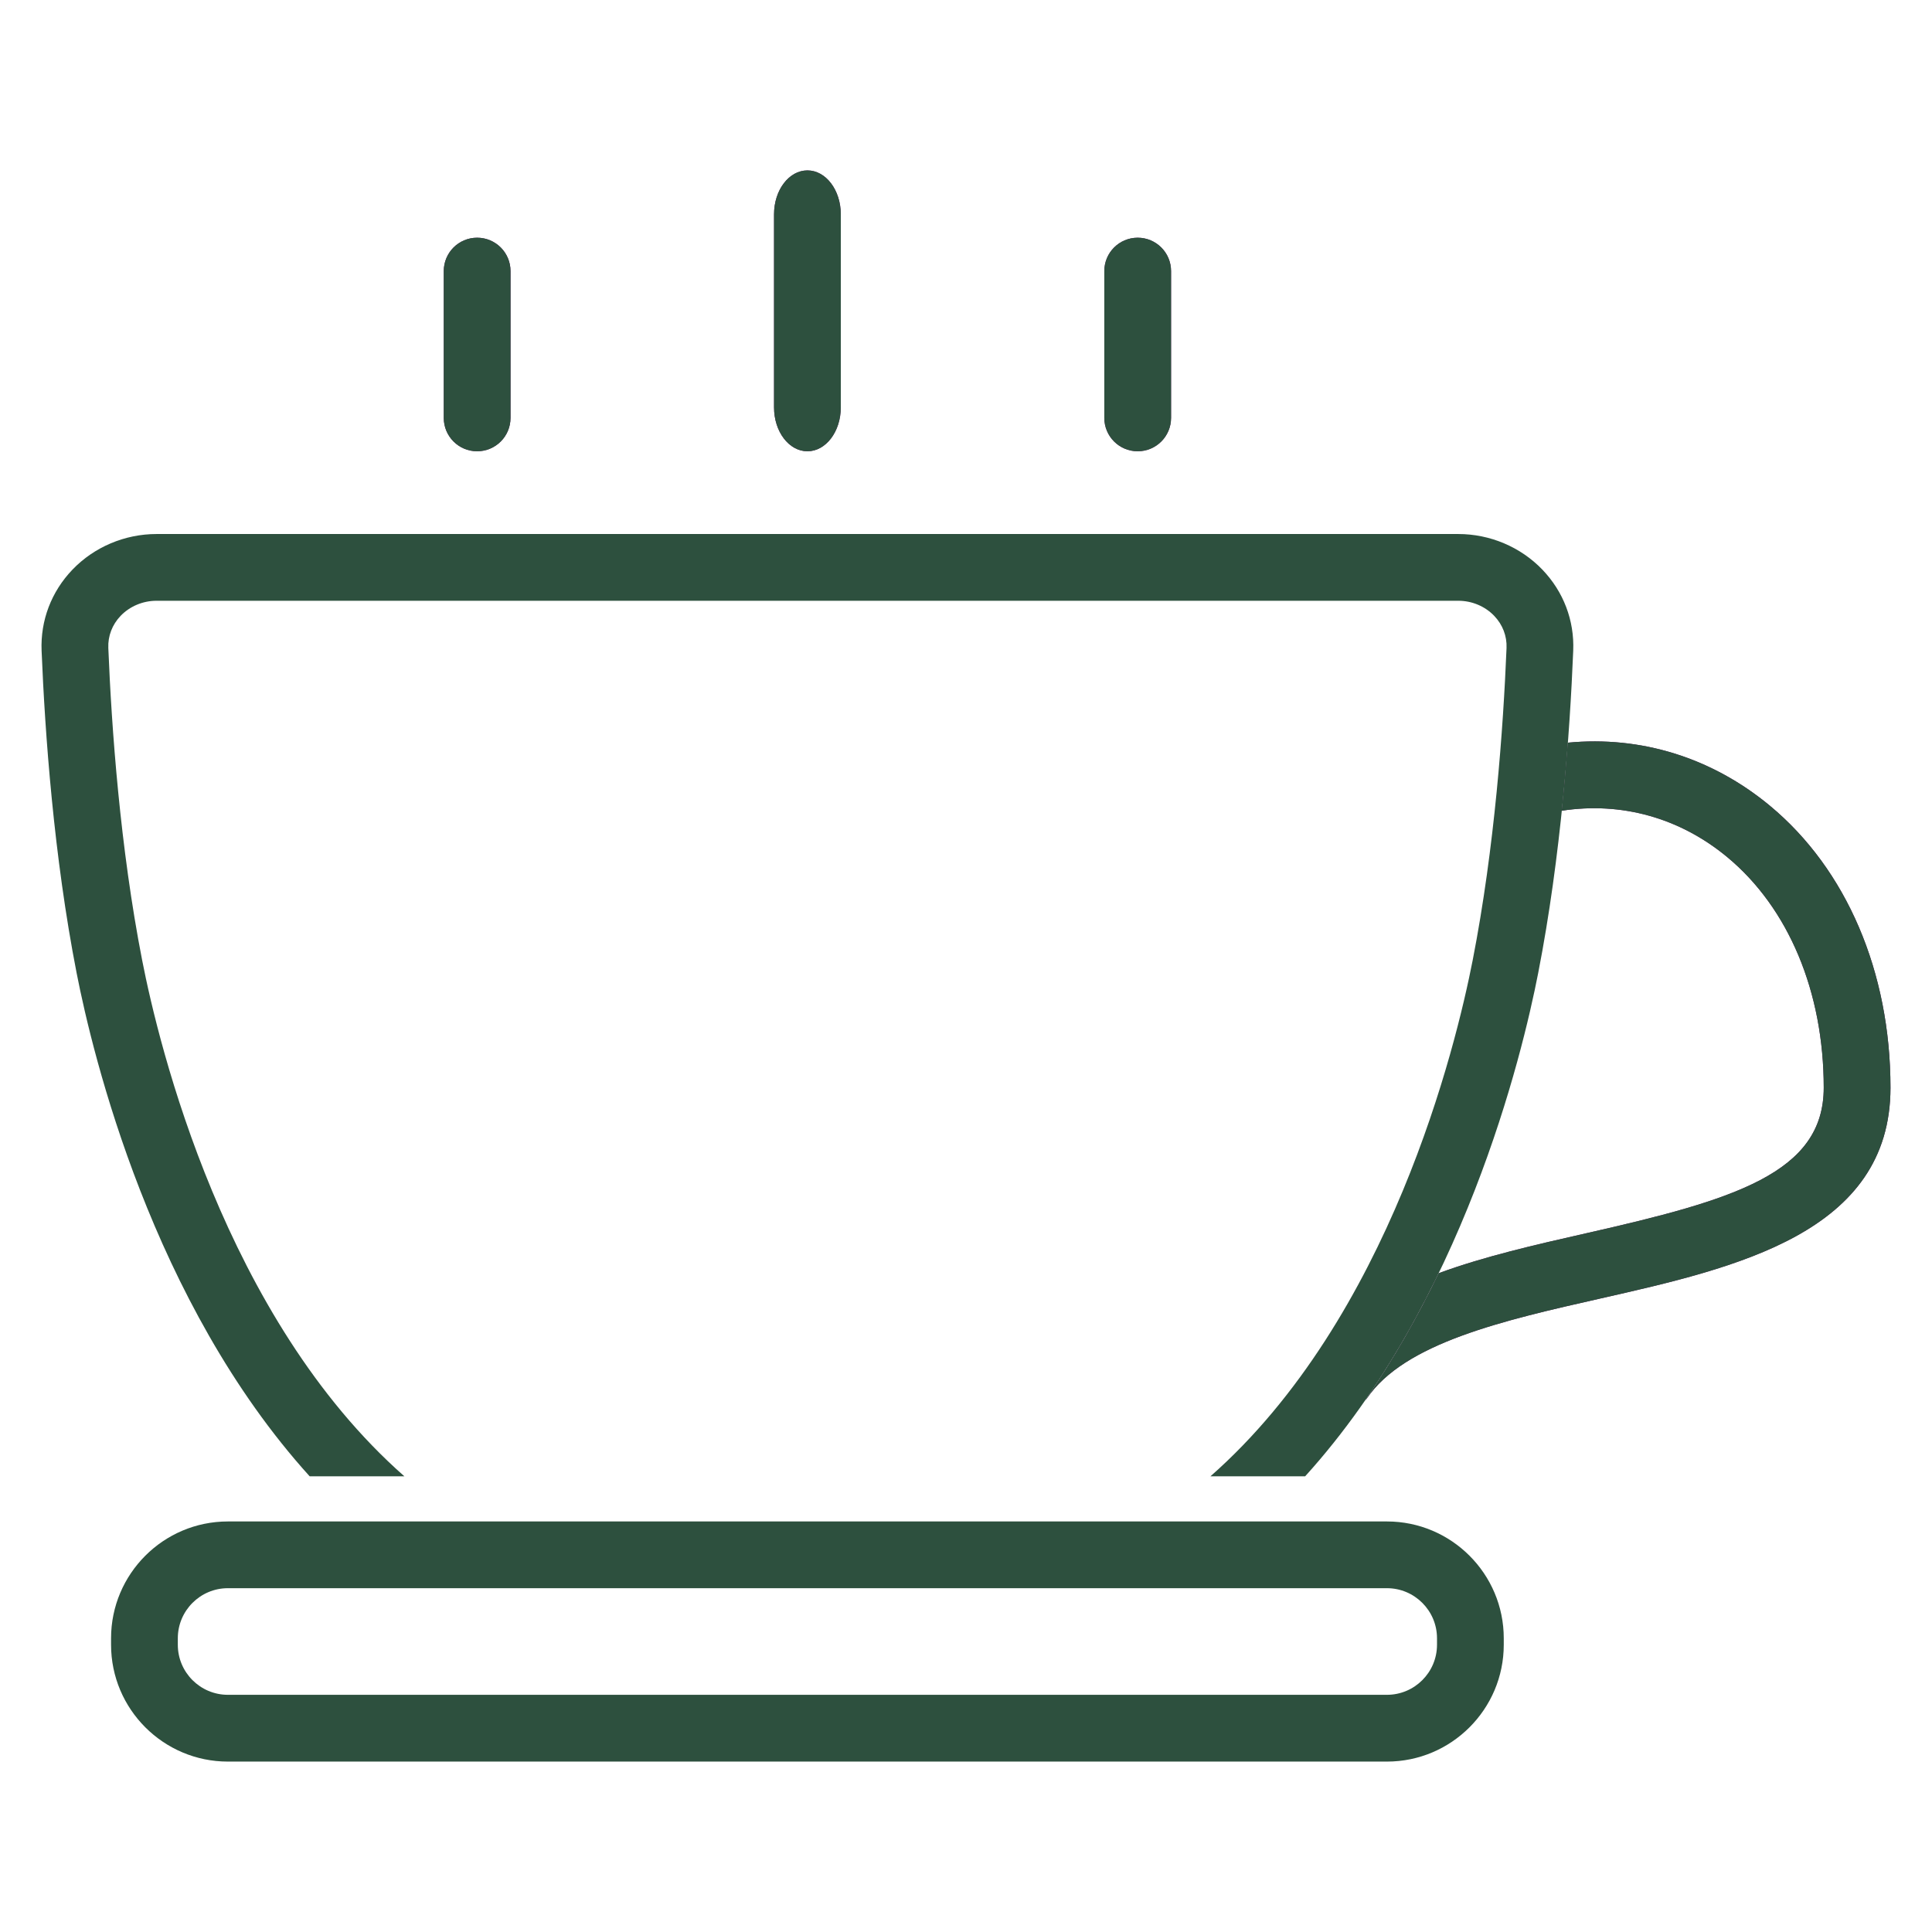 <?xml version="1.0" encoding="UTF-8"?>
<svg id="Layer_1" xmlns="http://www.w3.org/2000/svg" version="1.1" viewBox="0 0 256 256">
  <!-- Generator: Adobe Illustrator 29.4.0, SVG Export Plug-In . SVG Version: 2.1.0 Build 152)  -->
  <defs>
    <style>
      .st0 {
        fill: #2d503e;
      }

      .st1 {
        fill: #42423c;
      }

      .st2 {
        fill: #601960;
      }
    </style>
  </defs>
  <g>
    <g>
      <path class="st2" d="M173.739,180.424c.018-.026.035-.048.052-.074-.015.022-.031.039-.043.061-.004.004-.004.009-.009.013Z"/>
      <path class="st2" d="M234.513,106.757c-7.714-6.39-17.107-9.277-26.766-8.348-.218,2.885-.483,5.895-.807,9.018,7.878-1.216,15.631.922,21.927,6.142,8.127,6.733,12.788,17.869,12.788,30.555,0,11.348-11.914,14.865-31.535,19.304-6.67,1.509-13.432,3.051-19.476,5.274-2.725,5.646-5.937,11.366-9.722,16.833.052-.07.122-.124.172-.198,4.959-7.397,18.184-10.389,30.976-13.282,18.012-4.076,38.429-8.697,38.429-27.932,0-15.328-5.829-28.95-15.987-37.366Z"/>
    </g>
    <g>
      <path class="st1" d="M173.739,180.424c.018-.026.035-.048.052-.074-.015.022-.031.039-.043.061-.004.004-.004.009-.009.013Z"/>
      <path class="st0" d="M234.513,106.757c-7.714-6.39-17.107-9.277-26.766-8.348-.218,2.885-.483,5.895-.807,9.018,7.878-1.216,15.631.922,21.927,6.142,8.127,6.733,12.788,17.869,12.788,30.555,0,11.348-11.914,14.865-31.535,19.304-6.67,1.509-13.432,3.051-19.476,5.274-2.725,5.646-5.937,11.366-9.722,16.833.052-.07.122-.124.172-.198,4.959-7.397,18.184-10.389,30.976-13.282,18.012-4.076,38.429-8.697,38.429-27.932,0-15.328-5.829-28.95-15.987-37.366Z"/>
    </g>
  </g>
  <g>
    <path class="st2" d="M63.222,59.797c-2.442,0-4.421-1.98-4.421-4.422v-19.455c0-2.442,1.979-4.422,4.421-4.422,2.445,0,4.424,1.98,4.424,4.422v19.455c0,2.442-1.979,4.422-4.424,4.422Z"/>
    <path class="st0" d="M63.222,59.797c-2.442,0-4.421-1.98-4.421-4.422v-19.455c0-2.442,1.979-4.422,4.421-4.422,2.445,0,4.424,1.98,4.424,4.422v19.455c0,2.442-1.979,4.422-4.424,4.422Z"/>
  </g>
  <g>
    <path class="st2" d="M150.751,59.797c-2.445,0-4.424-1.98-4.424-4.422v-19.455c0-2.442,1.979-4.422,4.424-4.422,2.442,0,4.421,1.98,4.421,4.422v19.455c0,2.442-1.979,4.422-4.421,4.422Z"/>
    <path class="st0" d="M150.751,59.797c-2.445,0-4.424-1.98-4.424-4.422v-19.455c0-2.442,1.979-4.422,4.424-4.422,2.442,0,4.421,1.98,4.421,4.422v19.455c0,2.442-1.979,4.422-4.421,4.422Z"/>
  </g>
  <g>
    <path class="st2" d="M106.988,59.797c-2.445,0-4.424-2.604-4.424-5.816v-25.585c0-3.212,1.979-5.816,4.424-5.816,2.442,0,4.421,2.604,4.421,5.816v25.585c0,3.212-1.979,5.816-4.421,5.816Z"/>
    <path class="st0" d="M106.988,59.797c-2.445,0-4.424-2.604-4.424-5.816v-25.585c0-3.212,1.979-5.816,4.424-5.816,2.442,0,4.421,2.604,4.421,5.816v25.585c0,3.212-1.979,5.816-4.421,5.816Z"/>
  </g>
  <path class="st0" d="M41.032,195.617h12.549c-23.819-20.965-32.536-57.072-34.743-68.375-2.925-14.959-4.054-30.762-4.485-41.386-.065-1.579.515-3.09,1.631-4.254,1.218-1.268,2.951-1.997,4.754-1.997h172.498c1.803,0,3.536.729,4.752,1.997,1.118,1.164,1.701,2.675,1.636,4.256-.433,10.615-1.562,26.415-4.487,41.384-2.207,11.3-10.92,47.41-34.745,68.375h12.549c20.859-23.04,28.743-55.743,30.876-66.676,3.032-15.52,4.198-31.8,4.643-42.725.163-4.009-1.292-7.826-4.091-10.74-2.875-2.996-6.936-4.715-11.133-4.715H20.738c-4.2,0-8.26,1.719-11.135,4.717-2.799,2.917-4.252,6.731-4.091,10.738.446,10.932,1.611,27.216,4.643,42.725,2.138,10.933,10.022,43.638,30.876,66.676Z"/>
  <path class="st0" d="M183.778,233.419H30.194c-8.536,0-15.478-6.947-15.478-15.481v-.859c0-8.534,6.942-15.478,15.478-15.478h153.584c8.534,0,15.478,6.944,15.478,15.478v.859c0,8.534-6.944,15.481-15.478,15.481ZM30.194,210.444c-3.658,0-6.633,2.977-6.633,6.635v.859c0,3.658,2.975,6.633,6.633,6.633h153.584c3.658,0,6.633-2.975,6.633-6.633v-.859c0-3.658-2.975-6.635-6.633-6.635H30.194Z"/>
</svg>